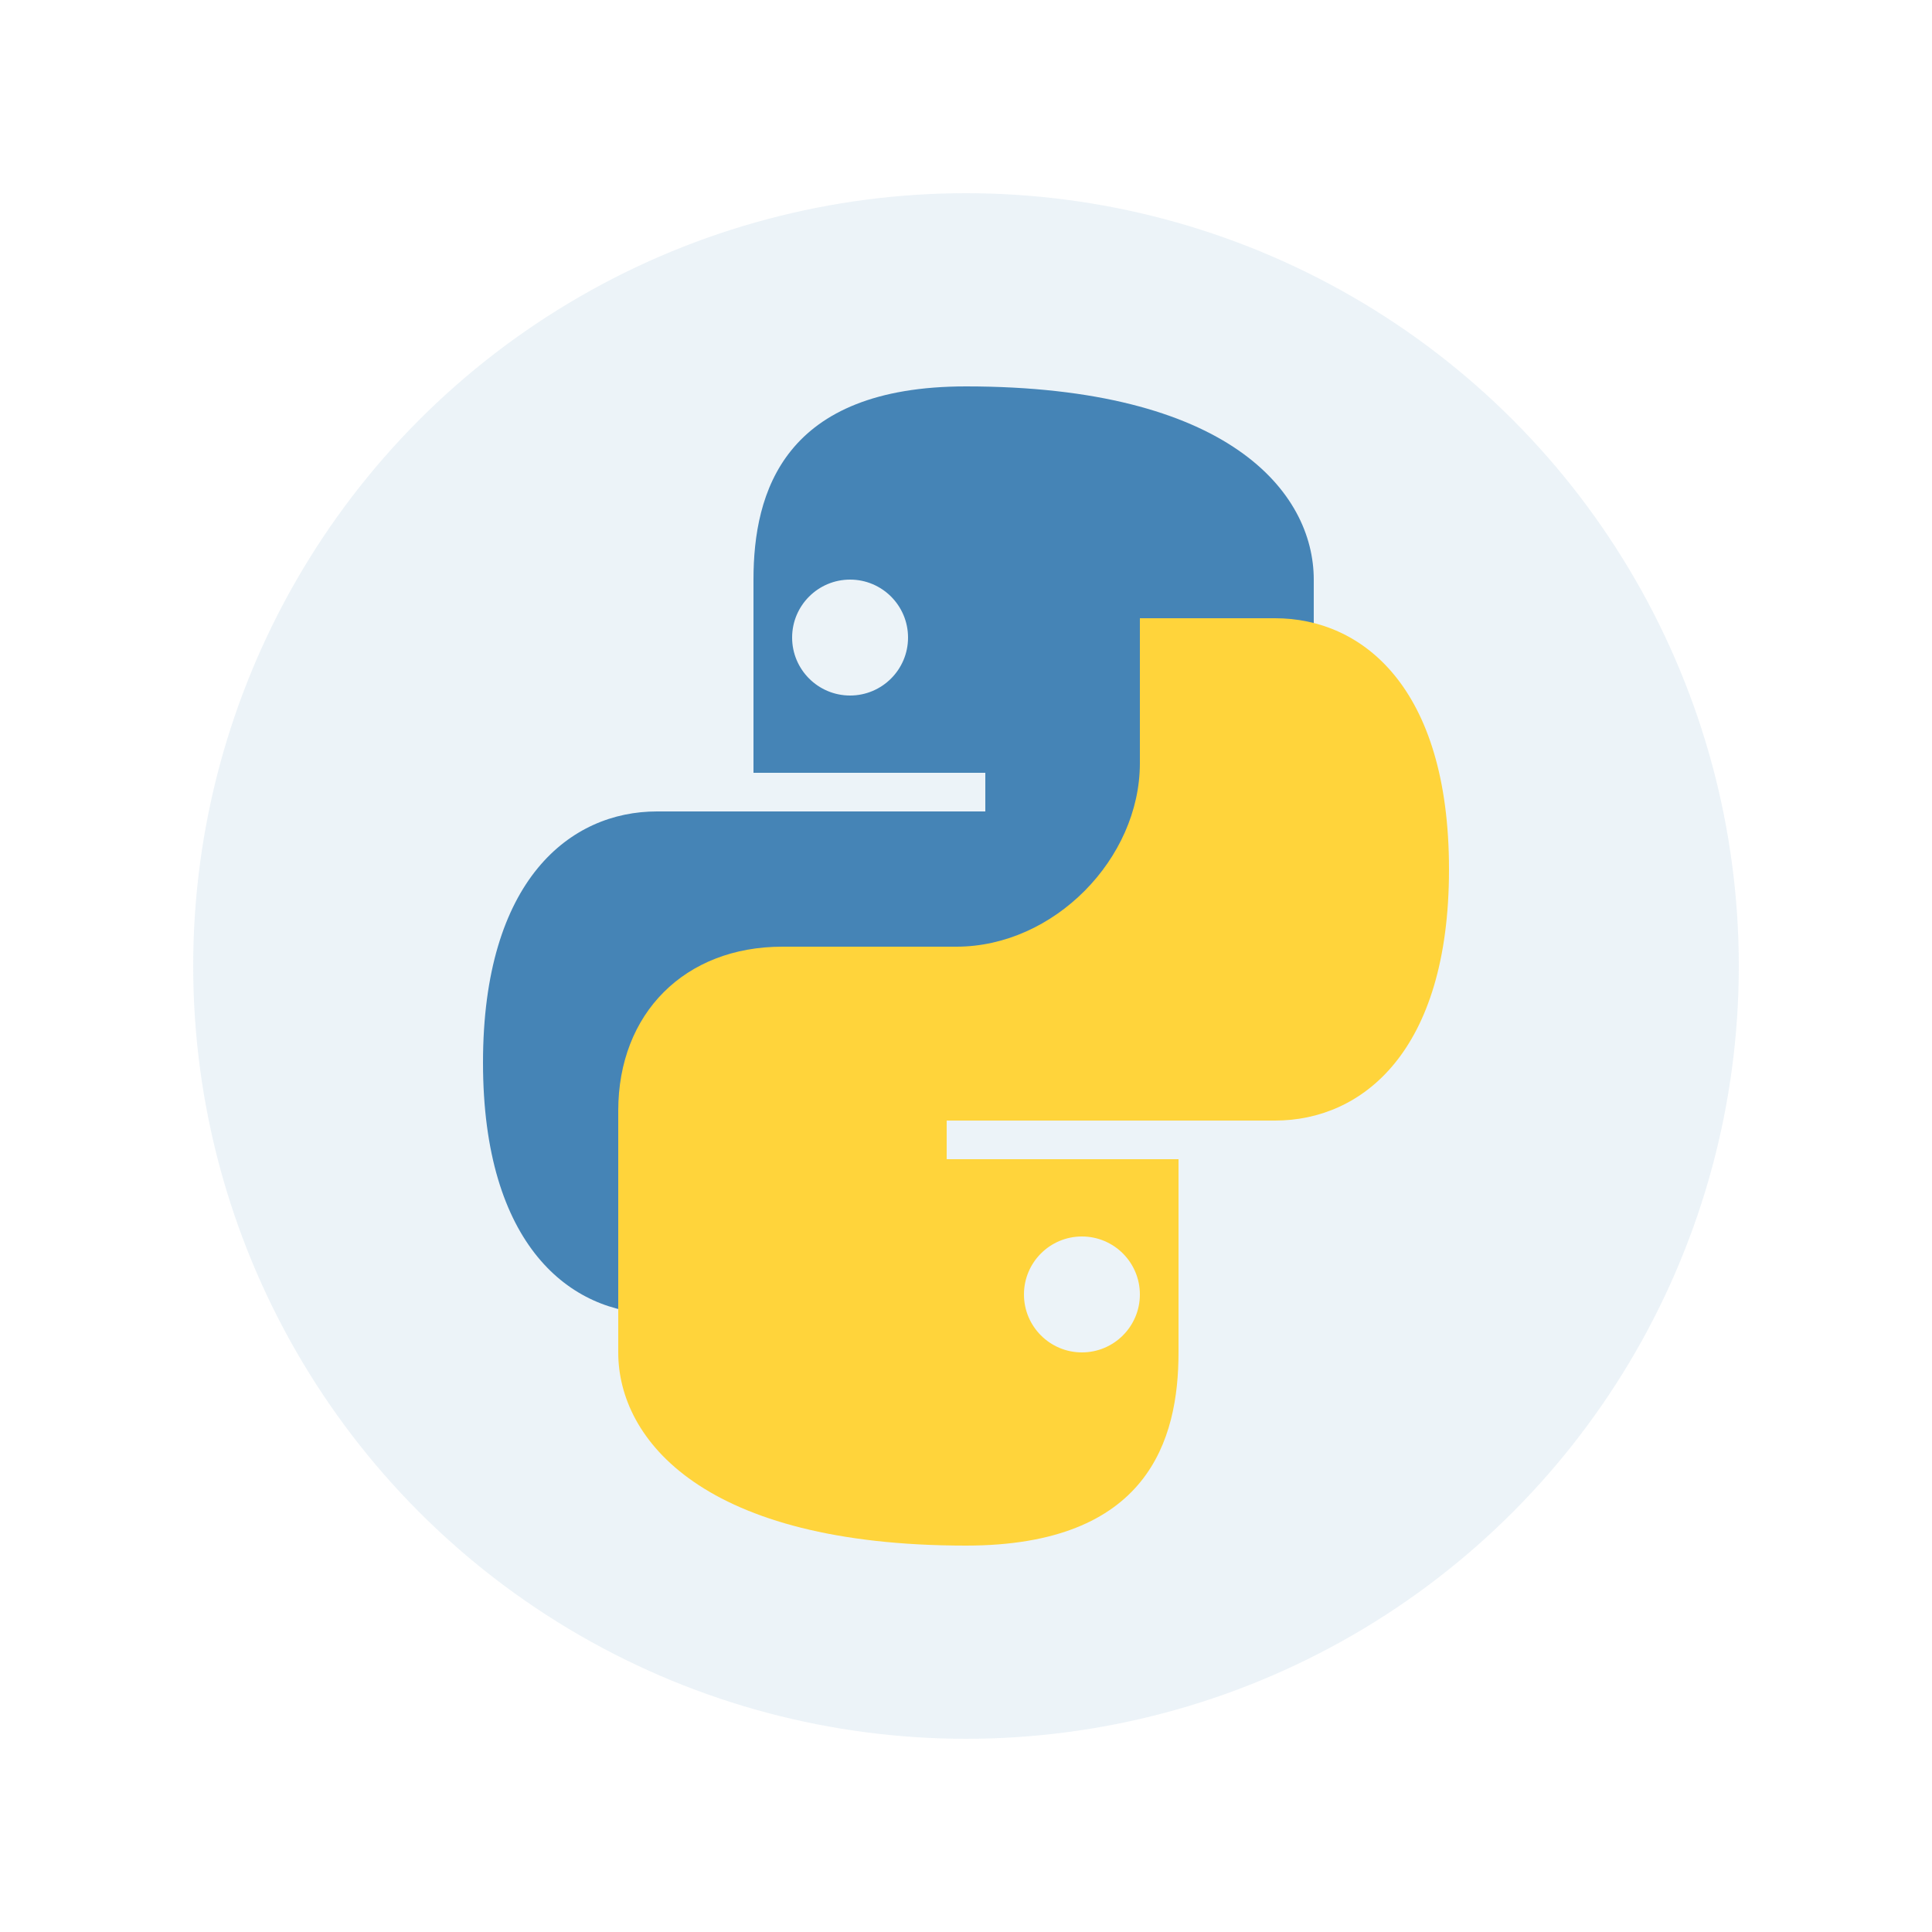 <svg width="100" height="100" viewBox="0 0 100 100" fill="none" xmlns="http://www.w3.org/2000/svg">
  <circle cx="50" cy="50" r="40" fill="#4584B6" fill-opacity="0.1"/>
  <path d="M50 20C40.572 20 39 25.472 39 30V40H51V42H34C29.528 42 25 45.528 25 55C25 64.472 29.528 68 34 68H41V60.494C41 55.553 45.447 51 50.494 51H59.506C64.553 51 68 47.553 68 42.506V30C68 25.472 63.578 20 50 20ZM44 30C45.656 30 47 31.344 47 33C47 34.656 45.656 36 44 36C42.344 36 41 34.656 41 33C41 31.344 42.344 30 44 30Z" fill="#4584B6"/>
  <path d="M50 80C59.428 80 61 74.528 61 70V60H49V58H66C70.472 58 75 54.472 75 45C75 35.528 70.472 32 66 32H59V39.506C59 44.447 54.553 49 49.506 49H40.494C35.447 49 32 52.447 32 57.494V70C32 74.528 36.422 80 50 80ZM56 70C54.344 70 53 68.656 53 67C53 65.344 54.344 64 56 64C57.656 64 59 65.344 59 67C59 68.656 57.656 70 56 70Z" fill="#FFD43B"/>
</svg> 